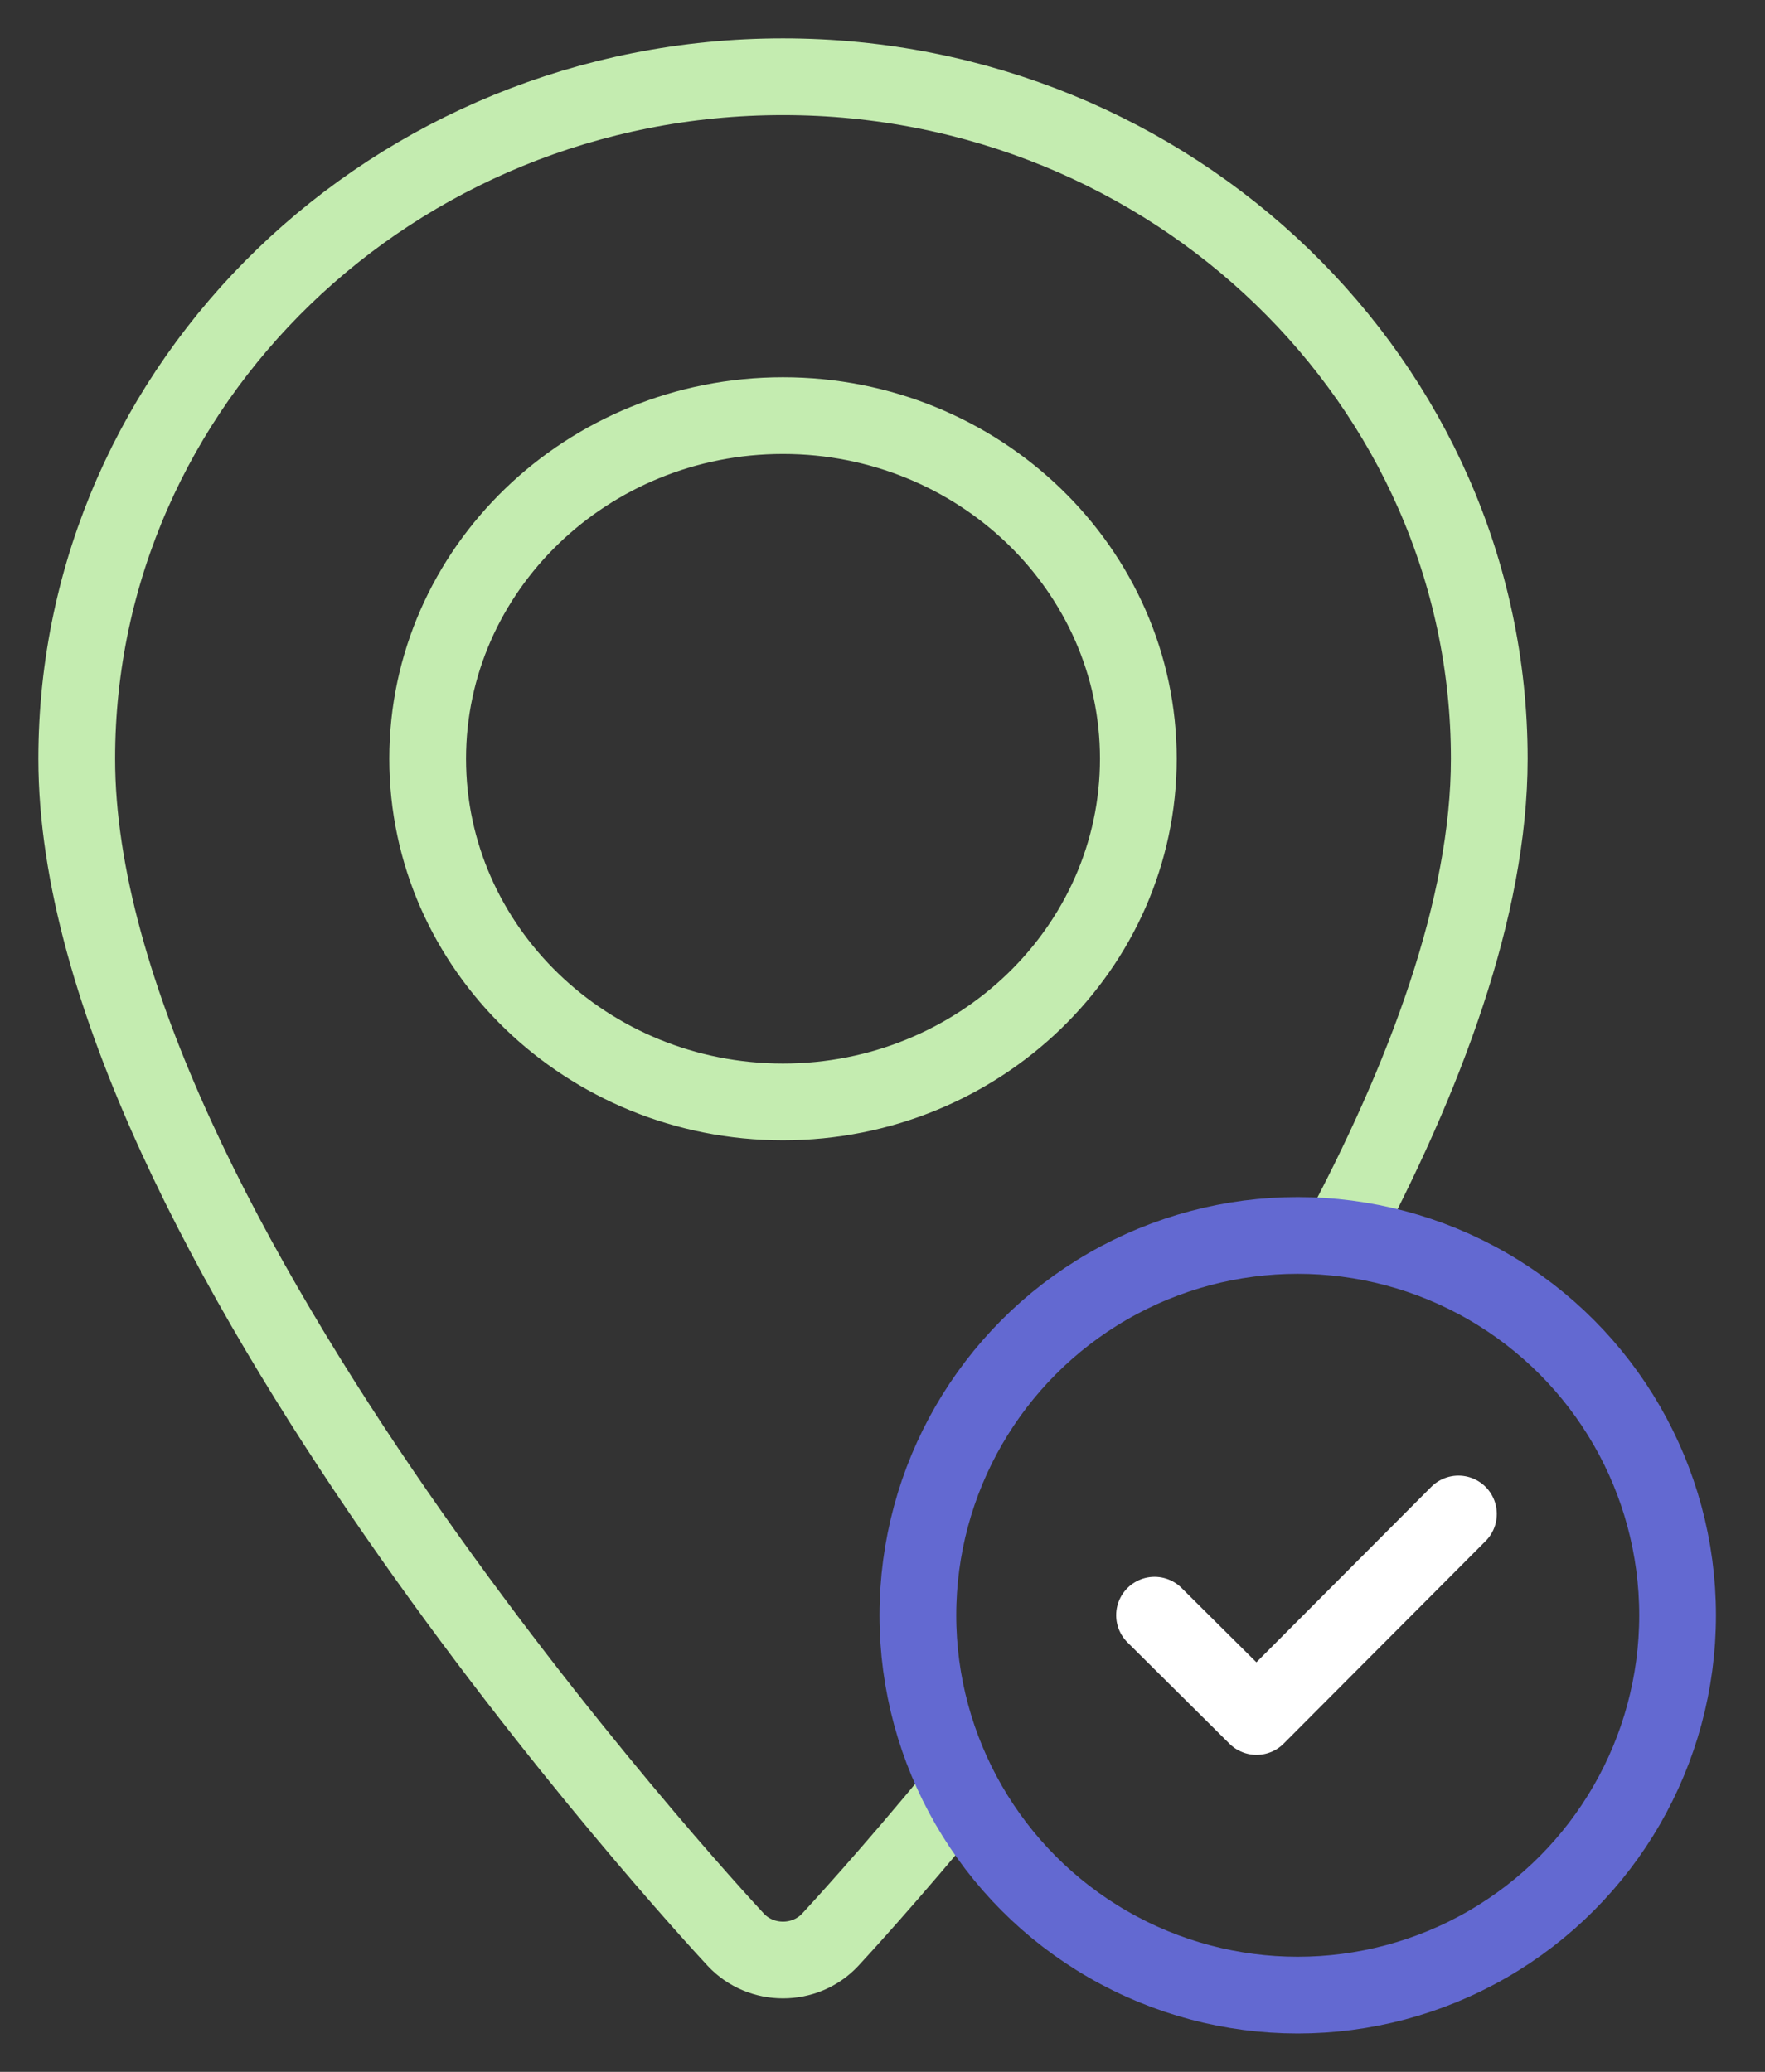 <svg width="23" height="27" viewBox="0 0 23 27" fill="none" xmlns="http://www.w3.org/2000/svg">
<rect x="0" y="0" width="23" height="27" fill="#333333" stroke="none"/>
<path d="M17.422 16.196C18.572 14.05 19.407 11.825 19.407 9.888C19.407 4.987 15.278 1 10.203 1C5.129 1 1 4.987 1 9.888C1 15.971 9.236 24.9 9.587 25.277C9.916 25.631 10.491 25.631 10.82 25.277C10.914 25.175 11.579 24.456 12.5 23.339M10.203 14.36C7.65 14.36 5.573 12.354 5.573 9.888C5.573 7.422 7.65 5.416 10.203 5.416C12.757 5.416 14.834 7.422 14.834 9.888C14.834 12.354 12.757 14.36 10.203 14.36Z" stroke="#C4ECB0"/>
<circle cx="16.911" cy="21.05" r="4.95" stroke="#6369D1"/>
<path d="M15.045 21.049L16.374 22.369L19.005 19.73" stroke="white" stroke-miterlimit="10" stroke-linecap="round" stroke-linejoin="round"/>
</svg>
